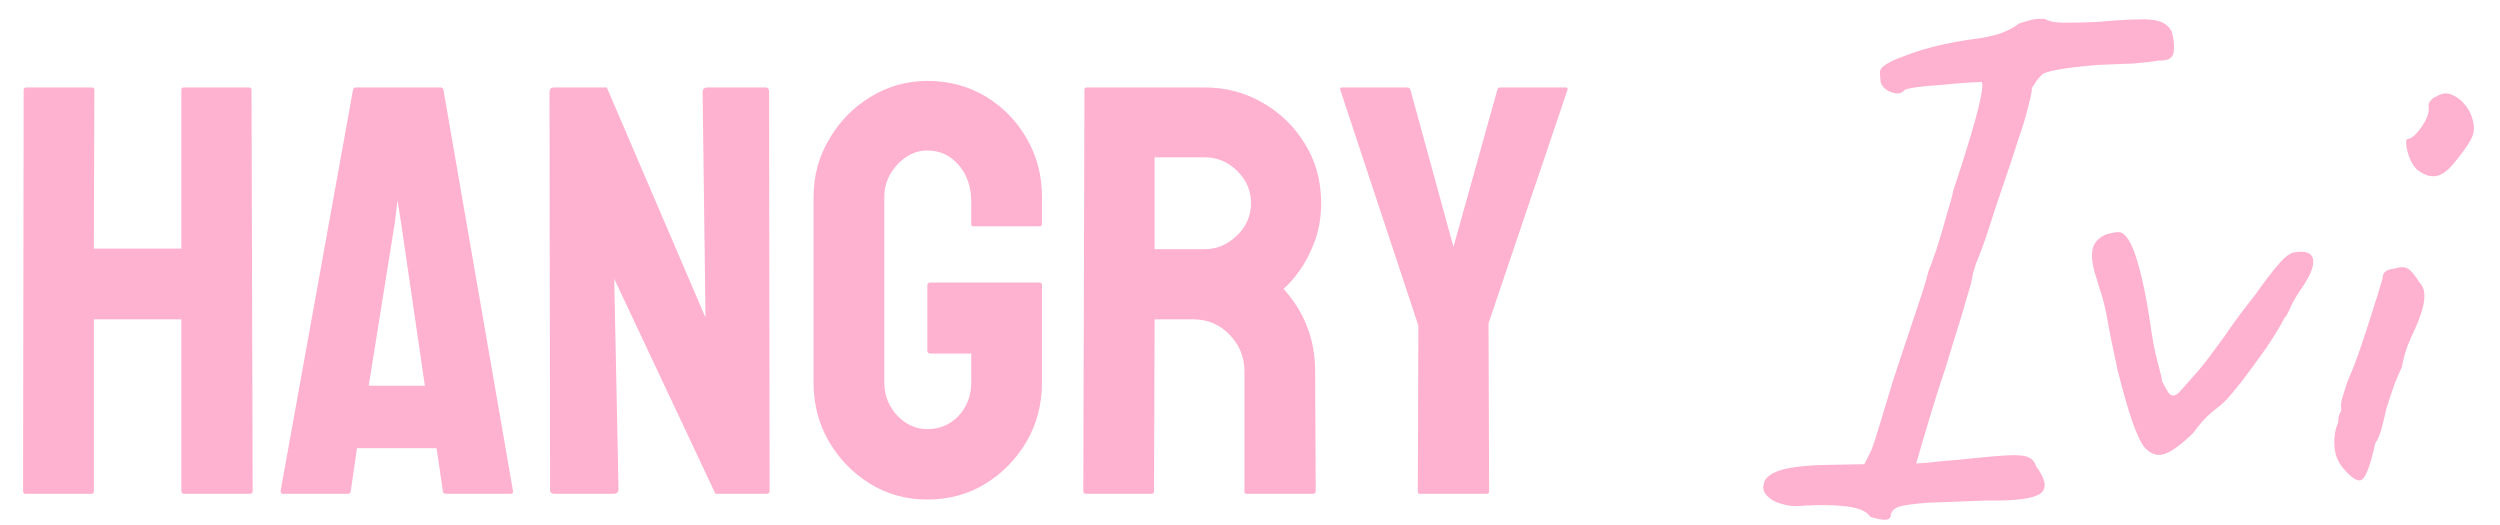 <svg xmlns="http://www.w3.org/2000/svg" fill="none" viewBox="0 0 81 17" height="17" width="81">
<path fill="#FFB1D0" d="M2.966 16H0.822C0.773 16 0.748 15.969 0.748 15.908L0.767 2.908C0.767 2.859 0.798 2.834 0.859 2.834H2.966C3.027 2.834 3.058 2.859 3.058 2.908L3.04 8.054H5.876V2.908C5.876 2.859 5.901 2.834 5.95 2.834H8.057C8.118 2.834 8.149 2.859 8.149 2.908L8.186 15.908C8.186 15.969 8.155 16 8.093 16H5.968C5.907 16 5.876 15.969 5.876 15.908V10.346H3.04V15.908C3.04 15.969 3.015 16 2.966 16ZM9.091 15.908L11.438 2.908C11.45 2.859 11.481 2.834 11.53 2.834H14.274C14.324 2.834 14.354 2.859 14.367 2.908L16.621 15.908C16.627 15.969 16.603 16 16.547 16H14.45C14.388 16 14.354 15.969 14.348 15.908L14.145 14.522H11.567L11.364 15.908C11.358 15.969 11.327 16 11.272 16H9.165C9.116 16 9.091 15.969 9.091 15.908ZM12.796 7.186L11.946 12.498H13.766L12.99 7.186L12.879 6.484L12.796 7.186ZM19.864 16H17.97C17.872 16 17.822 15.957 17.822 15.871L17.804 2.982C17.804 2.884 17.853 2.834 17.952 2.834H19.661L22.858 10.29L22.765 2.982C22.765 2.884 22.821 2.834 22.931 2.834H24.807C24.881 2.834 24.918 2.884 24.918 2.982L24.936 15.889C24.936 15.963 24.906 16 24.844 16H23.181L19.901 9.034L20.04 15.852C20.04 15.951 19.981 16 19.864 16ZM30.046 16.185C29.362 16.185 28.746 16.015 28.198 15.677C27.643 15.338 27.197 14.882 26.858 14.309C26.526 13.736 26.359 13.096 26.359 12.387V6.391C26.359 5.701 26.529 5.073 26.867 4.507C27.2 3.934 27.647 3.478 28.207 3.139C28.768 2.794 29.38 2.622 30.046 2.622C30.742 2.622 31.37 2.788 31.93 3.121C32.491 3.459 32.934 3.912 33.261 4.479C33.593 5.045 33.76 5.683 33.76 6.391V7.26C33.76 7.309 33.729 7.334 33.667 7.334H31.542C31.493 7.334 31.468 7.309 31.468 7.26V6.539C31.468 6.059 31.333 5.661 31.062 5.347C30.791 5.033 30.452 4.876 30.046 4.876C29.682 4.876 29.359 5.027 29.076 5.329C28.792 5.631 28.651 5.985 28.651 6.391V12.387C28.651 12.8 28.789 13.157 29.066 13.459C29.343 13.755 29.67 13.903 30.046 13.903C30.452 13.903 30.791 13.758 31.062 13.469C31.333 13.173 31.468 12.812 31.468 12.387V11.454H30.147C30.079 11.454 30.046 11.424 30.046 11.362V9.246C30.046 9.185 30.079 9.154 30.147 9.154H33.686C33.735 9.154 33.76 9.185 33.76 9.246V12.387C33.76 13.096 33.593 13.736 33.261 14.309C32.922 14.882 32.475 15.338 31.921 15.677C31.367 16.015 30.742 16.185 30.046 16.185ZM37.317 16H35.173C35.124 16 35.099 15.969 35.099 15.908L35.136 2.908C35.136 2.859 35.161 2.834 35.21 2.834H39.035C39.719 2.834 40.347 3.001 40.92 3.333C41.493 3.666 41.949 4.112 42.288 4.673C42.632 5.233 42.805 5.868 42.805 6.576C42.805 7.038 42.734 7.457 42.592 7.833C42.451 8.208 42.284 8.526 42.093 8.784C41.909 9.043 41.739 9.234 41.585 9.357C42.269 10.115 42.611 11.005 42.611 12.027L42.629 15.908C42.629 15.969 42.599 16 42.537 16H40.394C40.344 16 40.32 15.982 40.32 15.945V12.027C40.32 11.571 40.159 11.177 39.839 10.845C39.519 10.512 39.125 10.346 38.657 10.346H37.409L37.391 15.908C37.391 15.969 37.366 16 37.317 16ZM39.035 5.098H37.409V8.073H39.035C39.423 8.073 39.768 7.928 40.07 7.639C40.378 7.349 40.532 6.995 40.532 6.576C40.532 6.176 40.384 5.831 40.089 5.541C39.793 5.246 39.442 5.098 39.035 5.098ZM48.173 16H46.002C45.959 16 45.937 15.975 45.937 15.926L45.955 10.549L43.424 2.908C43.412 2.859 43.43 2.834 43.479 2.834H45.586C45.648 2.834 45.684 2.859 45.697 2.908L47.092 7.999L48.515 2.908C48.527 2.859 48.558 2.834 48.607 2.834H50.732C50.781 2.834 50.8 2.859 50.788 2.908L48.228 10.475L48.247 15.926C48.247 15.975 48.222 16 48.173 16ZM60.597 16.744C60.485 16.568 60.229 16.456 59.829 16.408C59.445 16.36 58.973 16.352 58.413 16.384C58.189 16.416 57.973 16.4 57.765 16.336C57.557 16.288 57.389 16.2 57.261 16.072C57.149 15.96 57.109 15.84 57.141 15.712C57.157 15.52 57.317 15.368 57.621 15.256C57.941 15.144 58.445 15.08 59.133 15.064L60.405 15.04L60.645 14.56C60.709 14.384 60.789 14.136 60.885 13.816C60.981 13.496 61.085 13.152 61.197 12.784C61.261 12.56 61.357 12.256 61.485 11.872C61.613 11.488 61.749 11.08 61.893 10.648C62.037 10.216 62.165 9.832 62.277 9.496C62.389 9.144 62.461 8.896 62.493 8.752C62.557 8.608 62.645 8.368 62.757 8.032C62.869 7.68 62.973 7.328 63.069 6.976C63.181 6.608 63.253 6.344 63.285 6.184C63.701 4.92 63.973 4.024 64.101 3.496C64.229 2.952 64.261 2.672 64.197 2.656C64.133 2.656 63.973 2.664 63.717 2.68C63.477 2.696 63.205 2.72 62.901 2.752C62.613 2.768 62.349 2.792 62.109 2.824C61.885 2.856 61.749 2.888 61.701 2.92C61.621 3.032 61.485 3.056 61.293 2.992C61.101 2.928 60.981 2.816 60.933 2.656C60.917 2.512 60.909 2.4 60.909 2.32C60.925 2.24 60.973 2.176 61.053 2.128C61.165 2.032 61.381 1.928 61.701 1.816C62.021 1.688 62.381 1.576 62.781 1.48C63.197 1.384 63.589 1.312 63.957 1.264C64.229 1.232 64.501 1.176 64.773 1.096C65.045 1 65.261 0.888 65.421 0.76C65.565 0.712 65.701 0.672 65.829 0.64C65.973 0.608 66.117 0.6 66.261 0.616C66.389 0.696 66.605 0.736 66.909 0.736C67.229 0.736 67.565 0.728 67.917 0.712C68.813 0.632 69.413 0.608 69.717 0.64C70.037 0.672 70.253 0.8 70.365 1.024C70.445 1.328 70.461 1.568 70.413 1.744C70.365 1.904 70.205 1.976 69.933 1.96C69.789 1.992 69.525 2.024 69.141 2.056C68.773 2.072 68.381 2.088 67.965 2.104C66.829 2.2 66.221 2.312 66.141 2.44C66.077 2.504 66.021 2.568 65.973 2.632C65.941 2.696 65.893 2.768 65.829 2.848C65.845 2.912 65.805 3.12 65.709 3.472C65.629 3.808 65.525 4.152 65.397 4.504C65.333 4.712 65.237 5.008 65.109 5.392C64.981 5.776 64.845 6.176 64.701 6.592C64.573 6.992 64.453 7.36 64.341 7.696C64.229 8.016 64.149 8.232 64.101 8.344C64.037 8.488 63.981 8.648 63.933 8.824C63.901 8.984 63.877 9.104 63.861 9.184C63.637 9.968 63.437 10.632 63.261 11.176C63.101 11.72 62.949 12.2 62.805 12.616C62.677 13.016 62.557 13.408 62.445 13.792C62.333 14.16 62.213 14.568 62.085 15.016C62.085 15.016 62.205 15.008 62.445 14.992C62.701 14.96 63.037 14.928 63.453 14.896C64.205 14.816 64.741 14.768 65.061 14.752C65.397 14.736 65.621 14.76 65.733 14.824C65.845 14.872 65.925 14.968 65.973 15.112C66.293 15.544 66.333 15.84 66.093 16C65.853 16.16 65.285 16.232 64.389 16.216C63.557 16.248 62.917 16.272 62.469 16.288C62.037 16.32 61.733 16.36 61.557 16.408C61.397 16.456 61.301 16.536 61.269 16.648C61.269 16.776 61.205 16.84 61.077 16.84C60.949 16.84 60.789 16.808 60.597 16.744ZM69.522 14.536C69.41 14.44 69.266 14.152 69.09 13.672C68.93 13.192 68.77 12.632 68.61 11.992C68.466 11.336 68.346 10.736 68.25 10.192C68.186 9.872 68.114 9.6 68.034 9.376C67.97 9.152 67.914 8.968 67.866 8.824C67.786 8.536 67.762 8.296 67.794 8.104C67.826 7.912 67.938 7.76 68.13 7.648C68.21 7.6 68.306 7.568 68.418 7.552C68.546 7.52 68.642 7.512 68.706 7.528C68.898 7.592 69.074 7.888 69.234 8.416C69.394 8.928 69.538 9.608 69.666 10.456C69.73 10.952 69.81 11.376 69.906 11.728C70.002 12.08 70.05 12.288 70.05 12.352C70.114 12.48 70.186 12.608 70.266 12.736C70.362 12.848 70.474 12.84 70.602 12.712C70.666 12.648 70.794 12.504 70.986 12.28C71.194 12.056 71.394 11.816 71.586 11.56C71.922 11.112 72.186 10.744 72.378 10.456C72.586 10.168 72.818 9.864 73.074 9.544C73.186 9.384 73.314 9.208 73.458 9.016C73.602 8.824 73.746 8.648 73.89 8.488C74.05 8.312 74.194 8.208 74.322 8.176C74.706 8.112 74.914 8.192 74.946 8.416C74.978 8.64 74.834 8.976 74.514 9.424C74.386 9.616 74.282 9.8 74.202 9.976C74.138 10.136 74.074 10.248 74.01 10.312C73.882 10.568 73.682 10.896 73.41 11.296C73.138 11.68 72.874 12.04 72.618 12.376C72.362 12.696 72.186 12.904 72.09 13C72.026 13.064 71.882 13.184 71.658 13.36C71.45 13.536 71.25 13.76 71.058 14.032C70.674 14.4 70.37 14.624 70.146 14.704C69.922 14.784 69.714 14.728 69.522 14.536ZM75.973 15.232C75.845 15.104 75.749 14.944 75.685 14.752C75.637 14.56 75.621 14.368 75.637 14.176C75.653 13.984 75.693 13.824 75.757 13.696C75.757 13.568 75.773 13.472 75.805 13.408C75.853 13.328 75.869 13.256 75.853 13.192C75.837 13.128 75.853 13.016 75.901 12.856C75.949 12.696 75.997 12.544 76.045 12.4C76.157 12.144 76.277 11.84 76.405 11.488C76.533 11.12 76.653 10.76 76.765 10.408C76.877 10.056 76.973 9.752 77.053 9.496C77.133 9.24 77.181 9.08 77.197 9.016C77.197 8.824 77.325 8.72 77.581 8.704C77.773 8.64 77.917 8.64 78.013 8.704C78.109 8.752 78.237 8.904 78.397 9.16C78.525 9.288 78.573 9.48 78.541 9.736C78.509 9.992 78.405 10.312 78.229 10.696C78.165 10.824 78.085 11.008 77.989 11.248C77.909 11.488 77.853 11.704 77.821 11.896C77.757 12.024 77.677 12.208 77.581 12.448C77.501 12.672 77.429 12.888 77.365 13.096C77.333 13.176 77.301 13.296 77.269 13.456C77.237 13.6 77.197 13.76 77.149 13.936C77.101 14.096 77.037 14.24 76.957 14.368C76.813 15.024 76.677 15.408 76.549 15.52C76.437 15.632 76.245 15.536 75.973 15.232ZM78.301 5.488C78.221 5.408 78.149 5.296 78.085 5.152C78.021 4.992 77.981 4.848 77.965 4.72C77.949 4.576 77.965 4.504 78.013 4.504C78.141 4.488 78.293 4.352 78.469 4.096C78.645 3.84 78.717 3.616 78.685 3.424C78.685 3.36 78.709 3.304 78.757 3.256C78.805 3.192 78.861 3.152 78.925 3.136C79.117 3.008 79.301 2.992 79.477 3.088C79.669 3.168 79.845 3.336 80.005 3.592C80.149 3.896 80.189 4.152 80.125 4.36C80.061 4.552 79.885 4.824 79.597 5.176C79.357 5.496 79.133 5.672 78.925 5.704C78.733 5.736 78.525 5.664 78.301 5.488Z"></path>
</svg>
